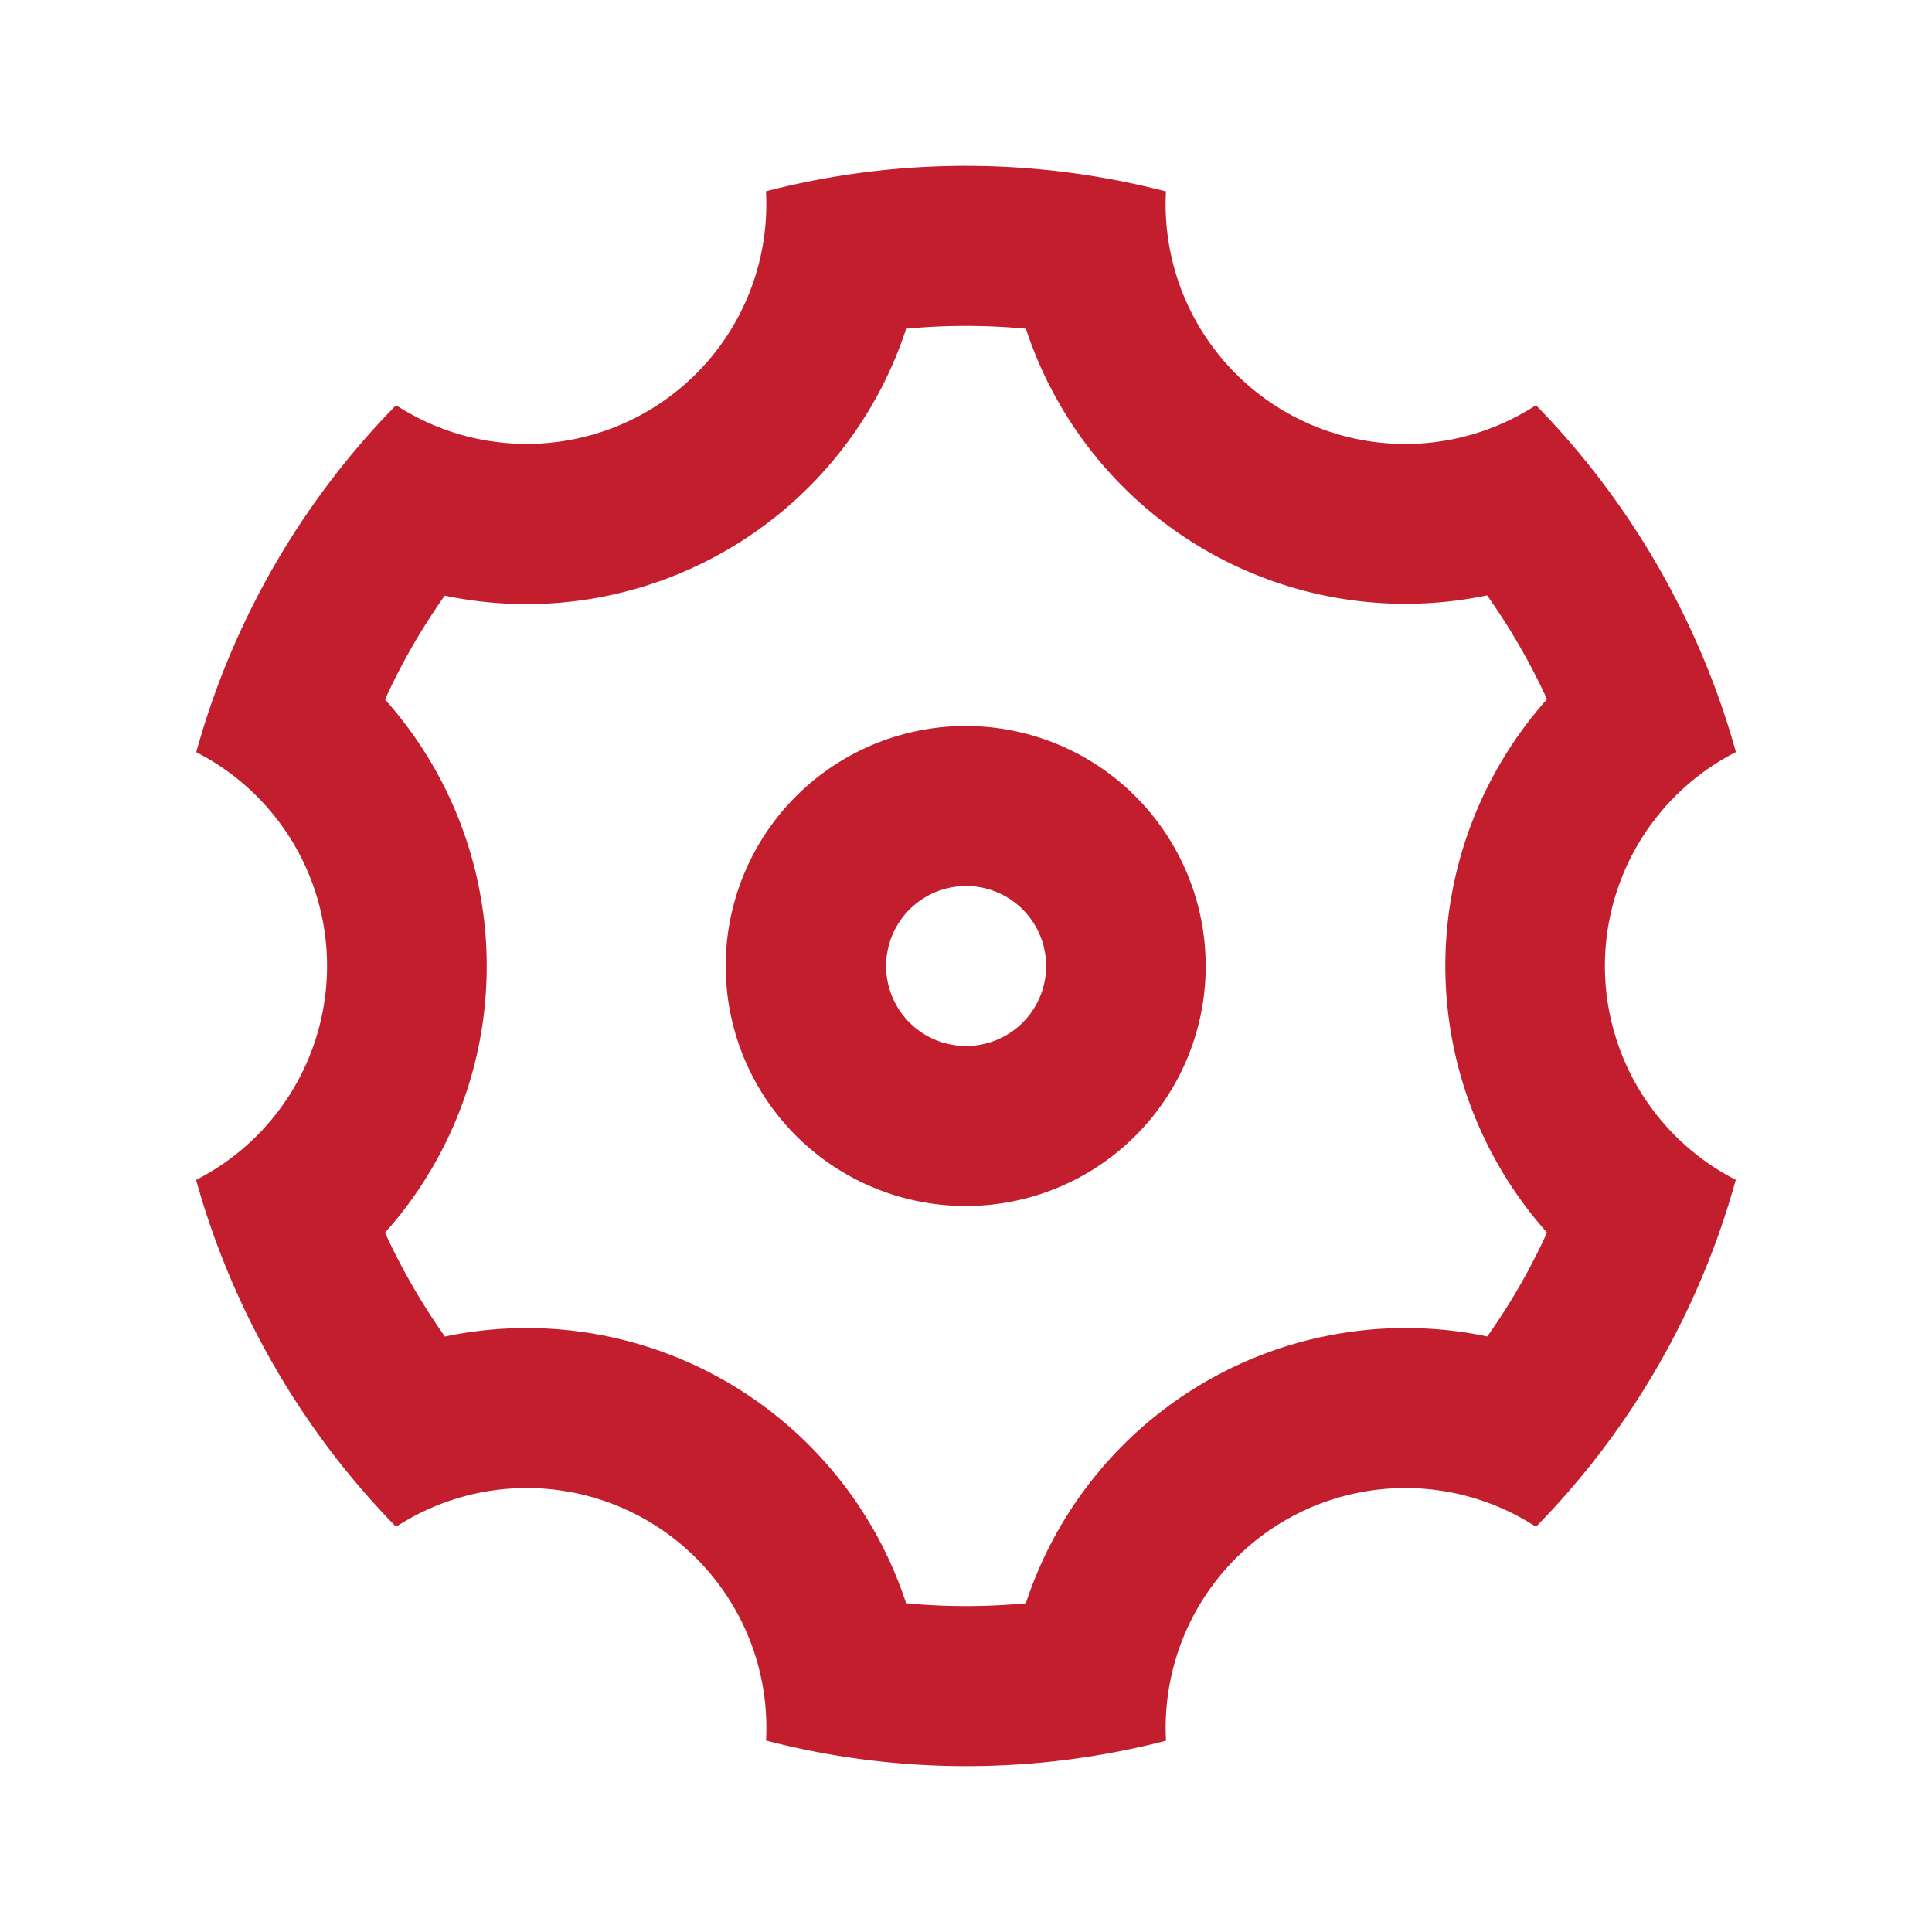 <svg id="Group_1873" data-name="Group 1873" xmlns="http://www.w3.org/2000/svg" width="64" height="64" viewBox="0 0 64 64">
  <path id="Path_2442" data-name="Path 2442" d="M0,0H64V64H0Z" fill="none"/>
  <path id="Path_2443" data-name="Path 2443" d="M4.95,41.753a26.569,26.569,0,0,1-2.588-6.164A7.951,7.951,0,0,0,6.7,28.506,7.951,7.951,0,0,0,2.367,21.42,26.483,26.483,0,0,1,8.986,9.926,7.939,7.939,0,0,0,21.24,2.84a26.4,26.4,0,0,1,13.25.005A7.939,7.939,0,0,0,46.747,9.926a26.715,26.715,0,0,1,6.624,11.49,7.955,7.955,0,0,0-.005,14.17A26.483,26.483,0,0,1,46.747,47.08a7.939,7.939,0,0,0-12.255,7.086,26.4,26.4,0,0,1-13.25-.005A7.939,7.939,0,0,0,8.986,47.08,26.544,26.544,0,0,1,4.95,41.753Zm14.978.519a13.228,13.228,0,0,1,5.954,7.341,21.1,21.1,0,0,0,3.967,0,13.239,13.239,0,0,1,15.285-8.838,21.03,21.03,0,0,0,1.979-3.44,13.271,13.271,0,0,1,0-17.67,21.542,21.542,0,0,0-1.985-3.44A13.227,13.227,0,0,1,29.851,7.393a21.1,21.1,0,0,0-3.967,0,13.228,13.228,0,0,1-5.957,7.341,13.2,13.2,0,0,1-9.328,1.5,21.181,21.181,0,0,0-1.979,3.44A13.242,13.242,0,0,1,11.989,28.5,13.236,13.236,0,0,1,8.62,37.338a21.541,21.541,0,0,0,1.985,3.44A13.2,13.2,0,0,1,19.928,42.273Zm7.939-5.819a7.95,7.95,0,1,1,7.939-7.95A7.944,7.944,0,0,1,27.866,36.453Zm0-5.3A2.65,2.65,0,1,0,25.22,28.5,2.648,2.648,0,0,0,27.866,31.153Z" transform="translate(4.134 3.497)" fill="#c31e2d"/>
</svg>
